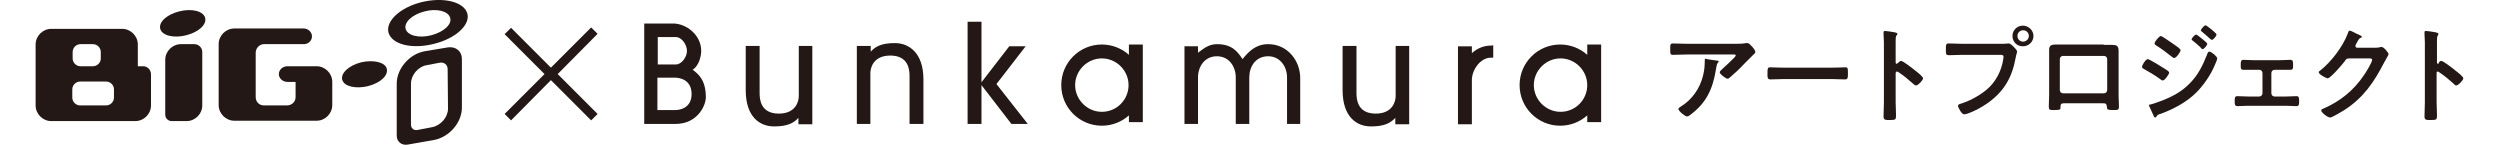 <?xml version="1.0" encoding="utf-8"?>
<!-- Generator: Adobe Illustrator 27.7.0, SVG Export Plug-In . SVG Version: 6.00 Build 0)  -->
<svg version="1.1" id="_レイヤー_2" xmlns="http://www.w3.org/2000/svg" xmlns:xlink="http://www.w3.org/1999/xlink" x="0px"
	 y="0px" viewBox="0 0 702 40.8" style="enable-background:new 0 0 702 40.8;" xml:space="preserve">
<style type="text/css">
	.st0{fill:#231815;}
</style>
<g id="_レイヤー_1-2">
	<g>
		<path class="st0" d="M487.2,12.3c1,0,2.1,0,3.1-0.2c0.1,0,0.2,0,0.4,0c0.4,0,0.7,0.4,1.1,0.8c0.4,0.4,1.1,1.2,1.1,1.7
			c0,0.3-0.4,0.6-0.6,0.8c-0.2,0.2-2.4,2.4-2.8,2.8c-1,1.1-2.6,2.6-3.7,3.5c-0.2,0.2-0.4,0.4-0.7,0.4c-0.5,0-2.2-1.3-2.2-1.8
			c0-0.3,0.5-0.7,0.7-0.9c0.5-0.5,3.8-3.4,3.8-3.8c0-0.4-0.6-0.3-0.9-0.3h-12.7c-1.4,0-2.7,0.1-4,0.1c-0.8,0-0.8-0.3-0.8-1.5v-0.6
			c0-0.8,0.1-1.1,0.7-1.1c1.4,0,2.7,0.1,4.1,0.1L487.2,12.3L487.2,12.3z M482,17c0.2,0,0.6,0,0.6,0.3c0,0.1-0.1,0.2-0.2,0.3
			c-0.4,0.4-0.5,1.6-0.6,2.1c-0.9,5.4-2.7,9.2-7.1,12.5c-0.2,0.2-0.7,0.5-1,0.5c-0.5,0-2.4-1.5-2.4-2.1c0-0.3,0.3-0.4,0.7-0.7
			c3.1-1.9,5.3-5,6.2-8.6c0.4-1.6,0.5-2.8,0.5-4.4c0-0.2,0-0.4,0.3-0.4C479.4,16.7,481.6,16.9,482,17L482,17z"/>
		<path class="st0" d="M514.4,19c1.4,0,3.3-0.1,3.7-0.1c0.8,0,0.8,0.2,0.8,1.9c0,0.9,0,1.5-0.8,1.5c-1.2,0-2.5-0.1-3.7-0.1h-13.6
			c-1.2,0-2.4,0.1-3.7,0.1c-0.8,0-0.8-0.6-0.8-1.5c0-1.7,0.1-1.9,0.8-1.9c0.4,0,2.4,0.1,3.7,0.1L514.4,19L514.4,19z"/>
		<path class="st0" d="M533.8,17.1c0.6,0,3.5,2.3,4.1,2.8c0.4,0.3,2.1,1.6,2.1,2.1s-1.4,2-2,2c-0.2,0-0.5-0.2-0.7-0.4
			c-1.6-1.4-2.5-2.2-4.3-3.4c-0.1-0.1-0.2-0.1-0.3-0.1c-0.3,0-0.4,0.2-0.4,0.5v8.1c0,1.2,0.1,2.3,0.1,3.5c0,1.4,0,1.5-1.8,1.5
			c-1.2,0-1.7,0-1.7-1c0-1.3,0.1-2.7,0.1-4V11.9c0-0.8-0.1-1.6-0.1-2.3c0-0.2,0-0.4,0-0.5c0-0.3,0.1-0.4,0.4-0.4
			c0.2,0,0.8,0.1,1,0.1c1.3,0.2,2.5,0.3,2.5,0.7c0,0.1-0.1,0.3-0.2,0.4c-0.3,0.3-0.3,0.8-0.3,1.6c0,0.4,0,1,0,1.7v4.4
			c0,0.2,0.1,0.3,0.2,0.3c0.1,0,0.2,0,0.3-0.1C533.2,17.5,533.5,17.1,533.8,17.1L533.8,17.1z"/>
		<path class="st0" d="M562.5,12.3c0.5,0,1.2-0.1,1.5-0.1c0.6,0,1,0.6,1.4,0.9c0.3,0.3,1,1,1,1.4c0,0.3-0.2,0.6-0.4,1.7
			c-1,5.5-3.2,9.4-7.8,12.7c-1.7,1.2-3.7,2.3-5.7,3c-0.3,0.1-0.7,0.2-1,0.2c-0.7,0-1.7-2-1.7-2.4c0-0.3,0.3-0.4,0.5-0.5
			c2.5-0.7,5.3-2.2,7.4-3.9c2.6-2.1,4.3-5.3,4.8-8.6c0-0.2,0.1-0.6,0.1-0.7c0-0.6-0.5-0.6-1-0.6H551c-1.2,0-2.5,0.1-3.7,0.1
			c-0.9,0-0.9-0.3-0.9-1.6s0-1.7,0.8-1.7c1.3,0,2.5,0.1,3.8,0.1L562.5,12.3L562.5,12.3z M571,10.1c0,1.6-1.3,2.9-3,2.9
			s-2.9-1.3-2.9-2.9s1.3-2.9,2.9-2.9S571,8.5,571,10.1z M566.5,10.1c0,0.9,0.7,1.6,1.6,1.6c0.8,0,1.6-0.7,1.6-1.6s-0.7-1.6-1.6-1.6
			C567.2,8.5,566.5,9.2,566.5,10.1z"/>
		<path class="st0" d="M590.7,12.6c0.8,0,1.5,0,2.3,0c1.2,0,1.9,0.2,1.9,1.6c0,0.9,0,1.8,0,2.6v10c0,1,0.1,2.1,0.1,3.1s-0.3,1-1.7,1
			c-1.7,0-1.6-0.2-1.7-1c-0.1-0.9-0.4-0.9-1.4-0.9h-10.2c-1,0-1.4,0-1.4,0.9c0,0.8,0.1,1-1.7,1c-1.4,0-1.6,0-1.6-1.1
			s0.1-2.1,0.1-3.1v-10c0-0.9,0-1.8,0-2.7c0-1.2,0.6-1.5,1.8-1.5c0.8,0,1.6,0,2.4,0H590.7z M579.3,15.7c-0.5,0-0.9,0.4-0.9,0.9v8.7
			c0,0.5,0.4,0.9,0.9,0.9h11.5c0.5,0,0.9-0.4,0.9-0.9v-8.7c0-0.5-0.4-0.9-0.9-0.9C590.7,15.7,579.3,15.7,579.3,15.7z"/>
		<path class="st0" d="M603.1,16.6c0.4,0,3.5,1.9,4.1,2.3c1,0.6,1.9,1.1,1.9,1.5s-1.2,2.2-1.8,2.2c-0.2,0-0.5-0.2-0.6-0.3
			c-1.5-1.1-3.2-2.1-4.8-3c-0.2-0.1-0.4-0.2-0.4-0.5C601.4,18.4,602.5,16.6,603.1,16.6L603.1,16.6z M622.6,16.4
			c0,0.3-0.5,1.5-0.7,1.9c-1.1,2.7-3.1,5.6-5.2,7.7c-2.7,2.7-6.5,4.7-10.1,6c-0.4,0.1-0.7,0.2-1,0.6c-0.1,0.2-0.2,0.4-0.4,0.4
			c-0.3,0-0.5-0.5-0.6-0.8c-0.4-0.8-0.7-1.6-1.1-2.4c0-0.1-0.1-0.2-0.1-0.2c0-0.2,0.4-0.3,0.6-0.3c0.9-0.2,2.6-0.9,3.5-1.2
			c2.9-1.2,5.1-2.4,7.3-4.6c2.5-2.5,3.7-5.1,5-8.3c0.1-0.3,0.2-0.7,0.6-0.7C621,14.5,622.6,15.9,622.6,16.4L622.6,16.4z M610.5,12.5
			c0.7,0.5,1.8,1.2,1.8,1.6c0,0.5-1.2,2.2-1.8,2.2c-0.2,0-0.5-0.3-0.7-0.4c-1.4-1.1-2.8-2.2-4.3-3.1c-0.2-0.2-0.5-0.3-0.5-0.6
			c0-0.5,1.3-2.1,1.8-2.1C607.2,10.2,609.9,12.1,610.5,12.5L610.5,12.5z M616.7,9.7c0.2,0,1.5,1.1,1.9,1.4c0.4,0.3,1.2,1,1.2,1.2
			c0,0.4-0.9,1.5-1.3,1.5c-0.2,0-0.5-0.3-0.7-0.6c-0.7-0.7-1.4-1.2-2.1-1.8c-0.1-0.1-0.3-0.2-0.3-0.3
			C615.4,10.7,616.3,9.7,616.7,9.7L616.7,9.7z M619.3,7.1c0.3,0,3.1,2.2,3.1,2.6c0,0.4-0.9,1.5-1.3,1.5c-0.1,0-0.3-0.2-0.4-0.2
			c-0.7-0.7-1.6-1.4-2.4-2.1c-0.1-0.1-0.3-0.2-0.3-0.4C618,8.2,619,7.1,619.3,7.1L619.3,7.1z"/>
		<path class="st0" d="M640.3,16.9c1,0,2.1-0.1,2.8-0.1c0.8,0,0.8,0.5,0.8,1.6c0,0.8,0,1.2-0.8,1.2c-0.9,0-1.9,0-2.8,0h-1.6
			c-0.5,0-0.9,0.4-0.9,0.9v5.7c0,0.5,0.4,0.9,0.9,0.9h3.2c1,0,2-0.1,3-0.1c0.7,0,0.7,0.6,0.7,1.5c0,0.8,0,1.3-0.8,1.3
			c-1,0-2-0.1-2.9-0.1h-10.7c-1,0-2,0.1-2.9,0.1c-0.8,0-0.8-0.6-0.8-1.3c0-0.9,0-1.5,0.7-1.5c1,0,2,0.1,3,0.1h3.2
			c0.5,0,0.9-0.4,0.9-0.9v-5.7c0-0.5-0.4-0.9-0.9-0.9h-1.6c-0.9,0-1.9,0-2.8,0c-0.8,0-0.8-0.4-0.8-1.2c0-1.1,0-1.6,0.8-1.6
			s1.7,0.1,2.8,0.1H640.3L640.3,16.9z"/>
		<path class="st0" d="M666.9,13.4c0.5,0,1,0,1.6-0.2c0.1,0,0.2,0,0.3,0c0.6,0,1.9,1.6,1.9,2c0,0.2-0.1,0.3-0.3,0.7
			c-0.2,0.3-0.5,0.9-0.9,1.6c-2.9,5.6-5.8,9.9-11.2,13.4c-0.7,0.4-3.4,2.1-4,2.1c-0.7,0-2.5-1.4-2.5-2c0-0.3,0.3-0.4,0.6-0.5
			c4.8-2.1,8.5-5.1,11.4-9.4c0.5-0.7,2.3-3.6,2.3-4.3c0-0.4-0.5-0.4-0.9-0.4h-5.6c-0.7,0-0.9,0.3-1.2,0.8c-0.6,0.8-4,4.8-4.8,4.8
			c-0.3,0-2.5-1.1-2.5-1.7c0-0.2,0.1-0.3,0.3-0.4c3.1-2.4,6.5-6.8,7.9-10.6c0.1-0.3,0.2-0.7,0.5-0.7c0.2,0,0.9,0.3,1.6,0.7
			c0.3,0.2,1.8,0.7,1.8,1c0,0.2-0.1,0.3-0.3,0.3c-0.4,0.2-0.5,0.3-1,1.2c-0.1,0.2-0.5,0.8-0.5,1.1c0,0.3,0.2,0.5,0.5,0.5L666.9,13.4
			L666.9,13.4z"/>
		<path class="st0" d="M685.5,17.1c0.6,0,3.5,2.3,4.1,2.8c0.4,0.3,2.1,1.6,2.1,2.1s-1.4,2-2,2c-0.2,0-0.5-0.2-0.6-0.4
			c-1.6-1.4-2.5-2.2-4.3-3.4c-0.1-0.1-0.2-0.1-0.3-0.1c-0.3,0-0.3,0.2-0.3,0.5v8.1c0,1.2,0.1,2.3,0.1,3.5c0,1.4,0,1.5-1.8,1.5
			c-1.2,0-1.7,0-1.7-1c0-1.3,0.1-2.7,0.1-4V11.9c0-0.8-0.1-1.6-0.1-2.3c0-0.2,0-0.4,0-0.5c0-0.3,0.1-0.4,0.4-0.4
			c0.2,0,0.8,0.1,1,0.1c1.3,0.2,2.5,0.3,2.5,0.7c0,0.1-0.1,0.3-0.1,0.4c-0.3,0.3-0.3,0.8-0.3,1.6c0,0.4,0,1,0,1.7v4.4
			c0,0.2,0.2,0.3,0.2,0.3c0.1,0,0.2,0,0.3-0.1C684.8,17.5,685.1,17.1,685.5,17.1L685.5,17.1z"/>
	</g>
	<g>
		<path class="st0" d="M167.8,32l-1.8,1.8l-11.3-11.3l-11.2,11.3l-1.8-1.8l11.2-11.2L141.7,9.6l1.8-1.8L154.7,19L166,7.7l1.8,1.8
			l-11.2,11.3L167.8,32z"/>
		<path class="st0" d="M40.2,18.6h-1.5v-6.1c0-2.4-2-4.4-4.4-4.4H14.4c-2.4,0-4.4,2-4.4,4.4v17.1c0,2.4,2,4.4,4.4,4.4H38
			c2.4,0,4.4-2,4.4-4.4v-8.7C42.4,19.6,41.4,18.6,40.2,18.6L40.2,18.6z M20.4,14.6c0-1.2,1-2.2,2.2-2.2h3.5c1.2,0,2.2,1,2.2,2.2v1.8
			c0,1.2-1,2.2-2.2,2.2h-3.5c-1.2,0-2.2-1-2.2-2.2C20.4,16.4,20.4,14.6,20.4,14.6z M32,27.4c0,1.2-1,2.2-2.2,2.2h-7.3
			c-1.2,0-2.2-1-2.2-2.2v-2.3c0-1.2,1-2.2,2.2-2.2h7.3c1.2,0,2.2,1,2.2,2.2C32,25.1,32,27.4,32,27.4z"/>
		<path class="st0" d="M88.9,18.6h-8.2c-1.3,0-2.4,1-2.4,2.2s1.1,2.2,2.4,2.2H83v4.3c0,1.3-1.1,2.3-2.4,2.3h-6.5
			c-1.3,0-2.3-1-2.3-2.3V14.8c0-1.3,1.1-2.4,2.3-2.4h11.2c1.3,0,2.3-1,2.3-2.2s-1.1-2.2-2.3-2.2H65.8c-2.4,0-4.4,2-4.4,4.4v17.1
			c0,2.4,2,4.4,4.4,4.4h23.1c2.4,0,4.4-2,4.4-4.4V23C93.3,20.6,91.3,18.6,88.9,18.6L88.9,18.6z"/>
		<path class="st0" d="M50.3,3.2c-3.5,0.9-5.8,3-5.3,4.9c0.5,1.9,3.8,2.7,7.3,1.8c3.5-0.9,5.8-3,5.3-4.9S53.8,2.3,50.3,3.2z"/>
		<path class="st0" d="M101.4,17.5c-3.5,0.9-5.8,3.1-5.3,4.9c0.5,1.9,3.8,2.6,7.2,1.8c3.5-0.9,5.8-3,5.3-4.9
			C108.2,17.5,104.9,16.7,101.4,17.5z"/>
		<path class="st0" d="M54.6,12.4h-3.8c-2.4,0-4.4,2-4.4,4.4v15.4c0,1,0.8,1.8,1.8,1.8h4.2c2.4,0,4.4-2,4.4-4.4v-15
			C56.8,13.4,55.8,12.4,54.6,12.4z"/>
		<path class="st0" d="M125.8,13.3l-6.6,1.1c-4.3,0.8-7.8,4.9-7.8,9.1v14.6c0,1.7,1.4,2.8,3.1,2.5l7.4-1.3c4.2-0.8,7.8-4.8,7.8-9.1
			V16.5C129.7,14.4,128,13,125.8,13.3z M125.8,30.5c0,2.4-2,4.7-4.4,5.2l-4.2,0.8c-1,0.2-1.8-0.5-1.8-1.5V23.5c0-2.4,2-4.8,4.4-5.2
			l3.7-0.7c1.2-0.2,2.2,0.6,2.2,1.8L125.8,30.5L125.8,30.5z"/>
		<path class="st0" d="M118.4,0.6c-6.1,1.5-10.2,5.4-9.3,8.6c1,3.3,6.6,4.7,12.8,3.1c6.1-1.5,10.3-5.4,9.3-8.6
			C130.2,0.5,124.5-0.9,118.4,0.6z M121.1,9.9c-3.4,0.9-6.7,0.1-7.2-1.8c-0.5-1.8,1.8-4,5.3-4.9c3.4-0.9,6.7-0.1,7.2,1.8
			C127,6.8,124.6,9,121.1,9.9L121.1,9.9z"/>
		<path class="st0" d="M194.5,19.6c1.7-1.1,2.4-3.7,2.4-5.3c0-4.5-4.2-7.7-7.9-7.7h-8.1v28.2h8.8c6.1,0,8.5-5.1,8.5-7.5
			C198.2,22.6,196.2,20.8,194.5,19.6L194.5,19.6z M189.7,10.4c1.8,0,3.2,2.2,3.2,3.9s-1.5,3.8-3.1,3.8l-5.1,0v-7.7L189.7,10.4z
			 M189.7,30.9h-5.1v-9.1l4.9,0c0.9,0,4.7,0.3,4.7,4.6S190.3,30.9,189.7,30.9L189.7,30.9z"/>
		<path class="st0" d="M224.3,12.9V27c0,1.4-0.8,4.9-5.6,4.9c-5,0-5.4-3.8-5.4-5.7V12.9h-3.9v12.4c0,7.5,3.9,10.2,8,10.2
			c3.8,0,5.5-1,6.8-2.4v1.8h3.9V12.9H224.3L224.3,12.9z"/>
		<path class="st0" d="M391.9,12.9V27c0,1.4-0.8,4.9-5.6,4.9c-5,0-5.4-3.8-5.4-5.7V12.9H377v12.4c0,7.5,3.9,10.2,8,10.2
			c3.8,0,5.5-1,6.8-2.4v1.8h3.9V12.9H391.9L391.9,12.9z"/>
		<path class="st0" d="M244.4,34.8V20.5c0-1.4,0.8-4.9,5.6-4.9c5,0,5.4,3.8,5.4,5.7v13.5h3.9V22.3c0-7.5-4.1-10.2-8-10.2
			s-5.5,1-6.8,2.4v-1.6h-3.9v21.9L244.4,34.8L244.4,34.8z"/>
		<polygon class="st0" points="284,34.8 288.6,34.8 279.8,23.6 288,13 283.4,13 275.6,23.1 275.6,6.1 271.7,6.1 271.7,34.8 
			275.6,34.8 275.6,23.9 		"/>
		<path class="st0" d="M317,12.5v2.9c-2-1.8-4.7-2.9-7.6-2.9c-6.3,0-11.4,5.1-11.4,11.4s5.1,11.4,11.4,11.4c2.9,0,5.6-1.1,7.6-2.9
			v1.9h3.9V12.5H317L317,12.5z M309.4,31.4c-4.1,0-7.5-3.4-7.5-7.5s3.4-7.5,7.5-7.5s7.5,3.4,7.5,7.5S313.6,31.4,309.4,31.4z"/>
		<path class="st0" d="M445.7,12.5v2.9c-2-1.8-4.7-2.9-7.6-2.9c-6.3,0-11.4,5.1-11.4,11.4s5.1,11.4,11.4,11.4c2.9,0,5.6-1.1,7.6-2.9
			v1.9h3.9V12.5H445.7L445.7,12.5z M438.2,31.4c-4.1,0-7.5-3.4-7.5-7.5s3.4-7.5,7.5-7.5s7.5,3.4,7.5,7.5S442.4,31.4,438.2,31.4z"/>
		<path class="st0" d="M356.1,12.4c-3.5,0-5.5,2.1-7.2,4.2c-1.5-2.3-3.1-4.2-7.2-4.2c-2.3,0-3.8,1.3-5.3,2.4V13h-3.8v21.8h3.8V21.7
			c0-2.9,1.8-5.9,5.3-5.9s5.3,3,5.3,5.9v13.1h3.8V21.7c0-2.9,1.7-5.9,5.3-5.9c3.4,0,5.3,3,5.3,5.9v13.1h3.7V21.9
			C365.1,17.1,361.6,12.4,356.1,12.4z"/>
		<path class="st0" d="M418.6,12.8c-2,0-3.8,0.8-5.3,2.1v-1.9h-3.9v21.9h3.9V22.5l0,0c0-2.9,2.4-6.3,5.3-6.3c0.2,0,0.5,0,0.7,0v-3.5
			C419.1,12.8,418.8,12.8,418.6,12.8L418.6,12.8z"/>
	</g>
</g>
</svg>
